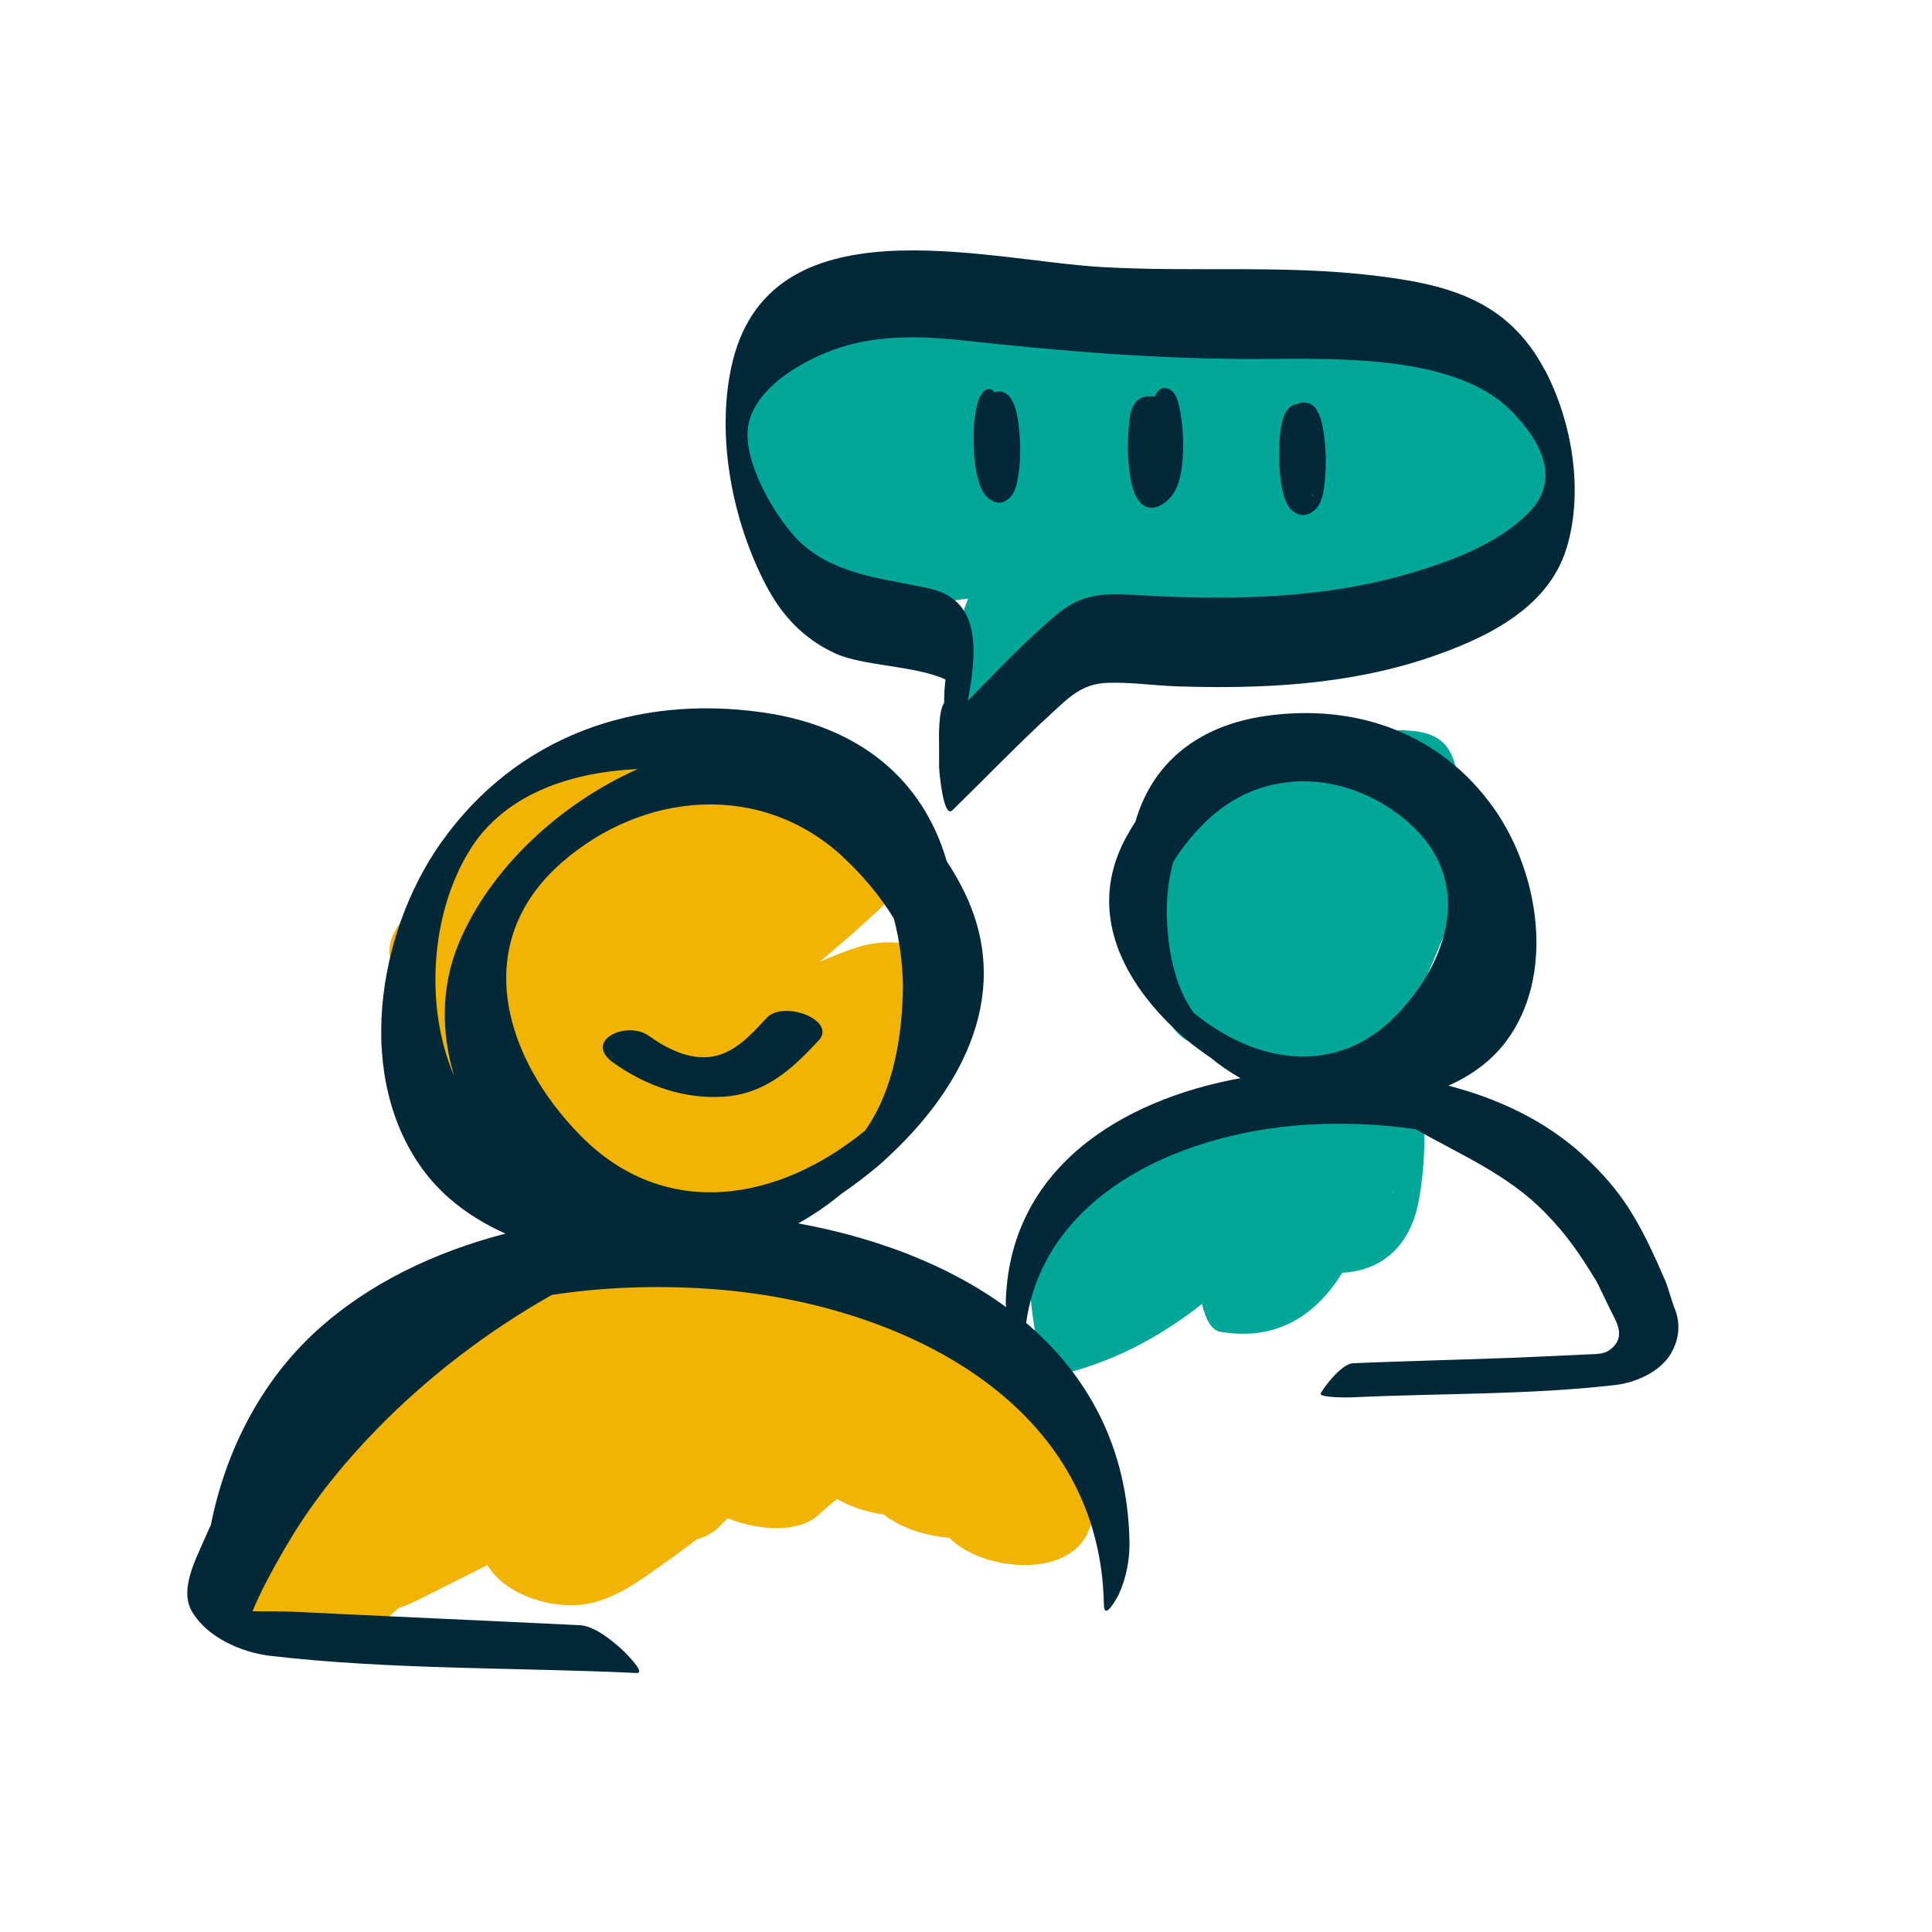 <?xml version="1.0" encoding="UTF-8"?>
<svg id="Ebene_102" data-name="Ebene 102" xmlns="http://www.w3.org/2000/svg" width="160" height="160" viewBox="0 0 160 160">
  <defs>
    <style>
      .cls-1 {
        fill: #f1b304;
      }

      .cls-1, .cls-2, .cls-3 {
        stroke-width: 0px;
      }

      .cls-2 {
        fill: #03a79a;
      }

      .cls-3 {
        fill: #032939;
      }
    </style>
  </defs>
  <path class="cls-1" d="m89.12,116.9c-.75-.41-1.51-.67-2.28-.84-.67-1.08-1.9-1.95-3.33-2.51-1.52-1.82-4.82-3.03-7.14-2.99-1.11-1.84-4.26-3.01-6.87-3.26-.13-.11-.27-.22-.41-.32-2.56-1.76-6.2-2.06-8.86-.39-.07.05-.15.09-.22.14,7.29-6.75,13.54-14.6,20.35-21.81,1.65-1.74-.36-4.42-1.8-5.41-2.22-1.53-5.16-1.86-7.69-1.02-1.02.34-2.03.74-3.01,1.18,2.86-2.4,5.65-4.88,8.22-7.59,2.75-2.91-2.74-6.27-4.81-6.69-5.06-1.02-9.61-.47-13.81,1.03-.44-1.32-1.69-2.49-2.87-3.13-2.54-1.37-5.66-1.56-8.16,0-5.53,3.43-10.2,8.06-13.61,13.62-1.13,1.85-.47,3.57.98,4.83-.53.85-1.07,1.69-1.6,2.54-2.05,3.35,1.27,5.82,4.89,6.55-.7.68-1.39,1.37-2.07,2.09-1.91,2.02.85,4.9,2.49,5.79,2.6,1.4,5.59,1.51,8.16,0,.03-.02.07-.03.11-.05-.64,1.61.07,3,1.44,4.03-.91.77-1.82,1.54-2.77,2.28-4.9,3.82-10.1,7.26-14.65,11.49-1.05.97-2.31,1.99-3.15,3.15-.85,1.17-1.04,2.53-1.61,3.83-.51,1.14-1.16,2.11-1.94,2.98-1.71.91-3.28,2.02-4.18,3.57-1.4,2.37.4,4.66,2.49,5.79,2.56,1.38,5.63,1.55,8.16,0,1.21-.73,2.36-1.6,3.4-2.58.57-.23,1.14-.45,1.59-.67,1.58-.79,3.16-1.58,4.74-2.38.36-.17.71-.36,1.06-.54,1.51,2.56,5.8,3.93,8.92,3.07,2.15-.59,4.03-2.01,5.83-3.29.86-.61,1.73-1.24,2.56-1.9.72-.2,1.35-.52,1.83-.99.26-.25.51-.52.77-.77,2.63,1.08,5.93,1.21,7.53-.28.5-.47,1.01-.9,1.52-1.31,1.15.66,2.53,1.11,3.86,1.28,1.41,1.11,3.52,1.8,5.42,1.92,2.76,2.81,10.07,3.47,11.6-.68.62-1.67,1.23-3.34,1.85-5.02.72-1.94-1.57-3.97-2.97-4.72h.02Zm-29.98,9.6c.11-.05.12-.05,0,0h0Z"/>
  <g>
    <g>
      <path class="cls-2" d="m116.43,60.47c-1.11-.05-4.72.53-6.44.07-.27-.82-.64-1.3-1.15-1.22-.36.02-.71.09-1.05.19-.27-.37-.57-.51-.95-.22-4.63,3.49-9.69,6.35-10.77,12.48-.57,3.23-1.52,12.97,2.64,14.59.11.04.22.07.34.1.2.16.42.29.65.4,1.31.57,3.14.61,4.95.52-4.7,5.58-10.51,10.14-17.81,11.75-3.01.67-1.19,15.2.37,14.86,4.66-1.03,8.74-3.16,12.33-6,.31,1.28.79,2.17,1.51,2.3,4.77.82,7.98-1.45,10.11-4.88,3.64-.22,5.75-2.58,6.36-6.1.67-3.81.62-8.2-.38-11.95-.08-.32-.17-.62-.28-.92.27-.93.52-2.45.66-4.17.81-1.79,1.56-3.59,2.32-5.4.57-1.36.23-.17.59-1.33.93-3.08.91-6.41.53-9.58-.42-3.54-.91-5.32-4.54-5.47h0Zm-1.08,38.25v-.04c.1.11.16.17,0,.04Z"/>
      <path class="cls-2" d="m127.59,30.93c-1.11.47-2.22.96-3.32,1.46-.21-1.83-.82-6.07-1.67-5.62-1.68.89-3.39,1.7-5.12,2.49-.31-.67-.68-1.01-1.12-.55-.16.16-.33.31-.51.46-7.71-3.35-17.51-3.43-25.66-3.78-4.78-.2-9.59-.3-14.38-.3-3.21,0-6.8.17-8.95,2.93-.49.63-.86,1.35-1.15,2.12-.92-.14-1.85-.28-2.77-.43-1.54-.25-2.71,14.36.37,14.86.88.14,1.76.27,2.64.42.61,1.66,1.58,3.13,3.21,4.04,3.15,1.75,7.38,1.02,11.02.54-1.14,2.54-.72,6.55-.39,9.17.08.67.73,5.56,2.02,4.26,3.51-3.53,7.5-6.24,11.74-8.5,1.1-.52,2.2-1.01,3.3-1.5.3,2.28.83,3.85,1.58,3.34,1.35-.91,2.77-1.61,4.22-2.2.3,1.59.71,2.63,1.17,2.49,3.94-1.26,7.72-2.98,11.45-4.8,4.13-.91,8.3-1.8,11.41-4.65.29-.27.51-.65.67-1.11.19-.08.38-.17.58-.25,3.38-1.41.35-15.16-.37-14.86v-.02Z"/>
    </g>
    <path class="cls-3" d="m66.12,101.31c1.26-.71,2.44-1.51,3.53-2.42,1.05-.72,2.05-1.48,3.01-2.28.11-.09.25-.22.41-.36.09-.07.17-.15.23-.21,6.55-5.96,10.8-14.12,6.32-22.65-.37-.71-.77-1.4-1.21-2.05-1.97-6.8-7.24-11.2-15.24-12.34-10.53-1.51-20.45,1.99-26.67,10.82-5.28,7.49-7.19,19.51-1.33,27.24,1.7,2.24,4.03,3.91,6.69,5.1-5.79,1.51-11.29,4.08-15.68,8.08-4.62,4.23-7.51,9.97-8.72,16.06-.18.38-.36.77-.52,1.15-.77,1.78-2.09,4.22-1.04,6.01,1.27,2.17,4.13,3.39,6.48,3.67,9.97,1.16,20.31.95,30.34,1.42.87.04-1.19-1.94-1.28-2.01-.86-.75-2.22-1.89-3.44-1.95-5.29-.25-10.57-.5-15.86-.74-2.53-.12-5.06-.23-7.58-.36-1.16-.06-2.4-.03-3.65-.05.94-2.35,2.88-5.56,3.27-6.2,1.98-3.24,4.41-6.2,7.05-8.91,4.27-4.36,9.16-8.09,14.47-11.09,4.23-.65,8.55-.79,12.77-.52,15.16.95,32.64,8.82,32.95,26.18.02,1.41,1.12-.62,1.23-.86.61-1.31.91-2.88.89-4.31-.27-15.8-13.41-23.85-27.41-26.41h0Zm3.68-30.35c1.58,1.46,3.05,3.19,4.22,5.1.47,1.74.72,3.62.76,5.62-.06,4.05-.73,8.52-3.12,11.93-.02.02-.03.02-.04.04-7.15,5.85-16.54,7.52-23.55.39-6.35-6.45-9.18-15.92-1.57-22.59,6.75-5.91,16.5-6.77,23.3-.5h0Zm-30.83-.67c2.92-4.59,8.37-6.35,13.85-6.6-6.42,2.85-12.25,8.23-14.83,14.44-1.49,3.6-1.46,7.41-.38,10.98-2.53-5.89-1.89-13.69,1.36-18.81Z"/>
    <path class="cls-3" d="m83.31,108.03c-.02,1.01.21,2.13.63,3.06.08.17.86,1.61.87.62.22-12.32,12.62-17.9,23.36-18.56,2.99-.18,6.05-.08,9.06.37,3.77,2.13,7.68,3.78,10.7,6.88,1.88,1.92,2.88,3.42,4.28,5.71.19.32,1.07,2.24,1.5,3.05.64,1.23.42,2.02-.38,2.62-.34.25-.7.33-1.11.35-1.8.08-3.58.17-5.38.25-3.75.17-11.07.35-14.81.52-.86.04-2.25,1.77-2.65,2.48-.22.38,2.26.37,2.88.33,7.11-.33,14.45-.19,21.51-1.01,1.66-.19,3.69-1.06,4.6-2.59.74-1.26.82-2.6.27-3.87-.12-.27-.58-1.87-.72-2.15-2.15-5-3.58-7.46-6.85-10.45-3.11-2.84-7.02-4.67-11.12-5.73,1.89-.84,3.54-2.03,4.74-3.62,4.16-5.48,2.79-14.01-.95-19.32-4.42-6.26-11.44-8.74-18.91-7.68-5.67.81-9.41,3.93-10.8,8.76-.31.47-.59.96-.86,1.46-3.18,6.04-.17,11.83,4.48,16.05.04.04.1.09.17.15.11.1.21.19.29.26.67.57,1.39,1.11,2.13,1.61.77.64,1.61,1.21,2.49,1.71-9.92,1.8-19.24,7.52-19.44,18.72h0Zm33.36-39.89c5.4,4.72,3.39,11.44-1.11,16.02-4.97,5.06-11.63,3.88-16.7-.28,0,0-.02-.02-.03-.03-1.69-2.4-2.17-5.58-2.21-8.46.02-1.42.21-2.75.53-3.99.83-1.35,1.88-2.59,2.99-3.62,4.83-4.45,11.74-3.84,16.53.35v.02Z"/>
    <path class="cls-3" d="m50.8,88.01c2.64,1.9,5.9,3.05,9.18,2.81,3.38-.24,5.62-2.27,7.82-4.66,1.53-1.65-2.91-3.38-4.32-1.85-1.23,1.33-2.6,2.88-4.48,3.19s-3.78-.65-5.24-1.7c-1.85-1.33-5.51.37-2.97,2.21h0Z"/>
  </g>
  <g>
    <path class="cls-3" d="m127.94,30.66c-3.1-5.9-8.18-7.16-14.5-7.88-7.35-.84-14.77-.24-22.14-.66-9.73-.55-27.79-5.74-30.75,8.35-1.23,5.85.13,12.73,2.88,17.98,1.32,2.54,3.14,4.47,5.76,5.67,2.26,1.04,6.58.99,9.11,2.15-.07.62-.12,1.29-.11,1.94-.52.71-.42,3.26-.42,3.55v1.78c0,.18.33,4.32,1.11,3.56,2.71-2.65,5.36-5.41,8.15-7.97,1.51-1.39,2.57-2.5,4.67-2.58,1.9-.07,3.84.22,5.75.29,6.97.23,14.12-.11,20.78-2.34,4.63-1.56,9.92-4,11.49-9.05,1.46-4.73.48-10.5-1.77-14.8Zm-1.33,11.79c-2.59,2.63-6.48,4.04-9.94,5.06-6.99,2.05-14.39,2.19-21.6,1.82-2.98-.15-5.09-.48-7.49,1.51-2.62,2.18-5.01,4.74-7.43,7.2.71-3.82,1.22-8.29-3.09-9.28-3.61-.82-7.57-1.06-10.51-3.6-2.15-1.85-5.16-7-4.57-9.99.68-3.43,5.3-5.78,8.27-6.59,3.22-.88,6.59-.71,9.86-.35,7.71.84,15.08,1.45,22.85,1.5,6.45.04,17.29-.69,22.21,4.31,2.46,2.5,4.14,5.66,1.44,8.42h0Z"/>
    <path class="cls-3" d="m83.88,33.28c-.22-.45-.56-.83-1.09-.86-.14,0-.29.02-.43.08-.08-.13-.18-.23-.32-.26-.68-.13-1,.82-1.12,1.31-.26,1.02-.31,2.1-.28,3.14.02.98.09,2,.35,2.96.2.73.47,1.43,1.16,1.81.47.27.9.21,1.33-.12.63-.47.77-1.38.87-2.1.17-1.14.17-2.31.07-3.45-.07-.8-.17-1.75-.53-2.49v-.02Z"/>
    <path class="cls-3" d="m97.12,32.44c-.37-.37-.91-.44-1.26,0-.08.11-.15.24-.2.39-.41,0-.82-.05-1.19.14-.95.5-.96,1.95-1.02,2.87-.07,1.16-.05,2.37.14,3.53.09.56.21,1.14.45,1.65.26.53.68,1.03,1.32,1.04.58,0,1.16-.42,1.54-.83.69-.77.9-1.85,1.01-2.84.14-1.41.09-2.91-.17-4.29-.1-.52-.22-1.26-.62-1.66h0Z"/>
    <path class="cls-3" d="m109.04,33.92c-.35-.54-1.09-.77-1.62-.44-.59.02-.95.57-1.12,1.08-.32.92-.35,1.99-.36,2.95,0,1.11.05,2.27.33,3.35.2.74.48,1.42,1.23,1.72.5.2.97,0,1.36-.33.67-.54.79-1.72.86-2.48.13-1.28.1-2.65-.1-3.93-.1-.66-.23-1.36-.6-1.93h0Zm-.56.96h0s0-.03,0-.05c0,.02,0,.03,0,.05Zm.13,6c.23.22.15.37,0,0h0Z"/>
  </g>
</svg>